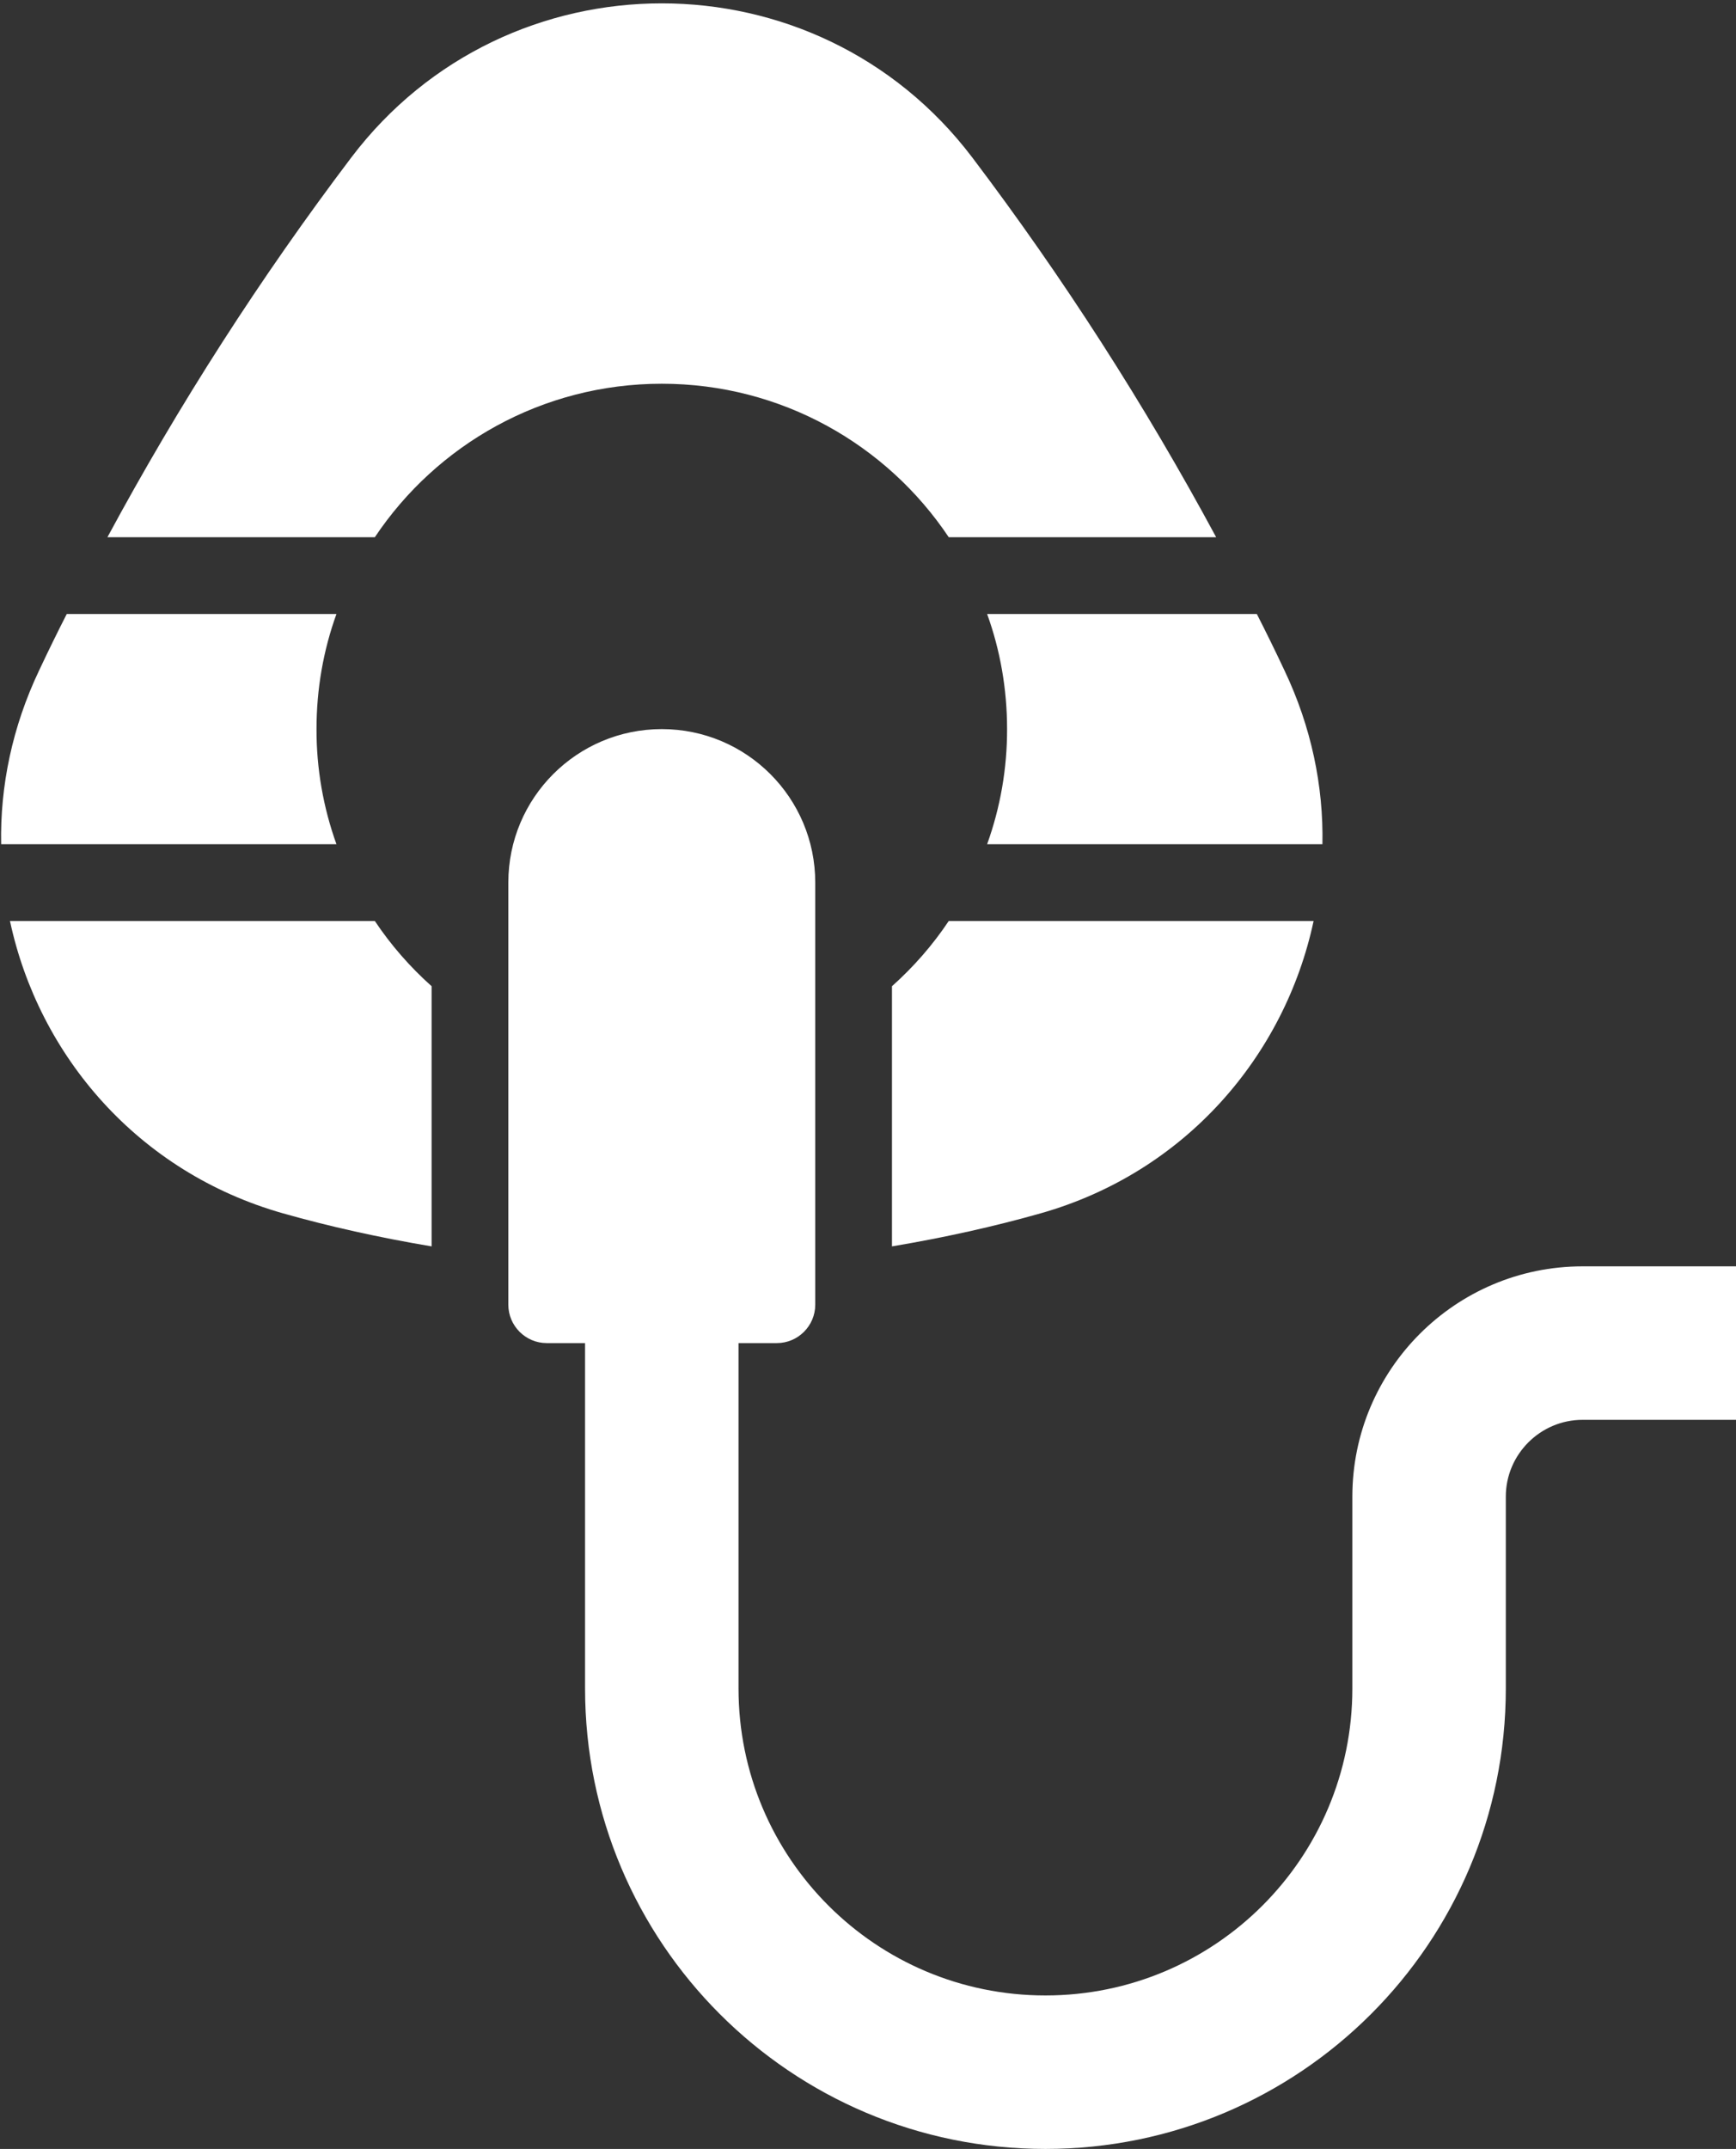 <svg width="362" height="448" viewBox="0 0 362 448" fill="none" xmlns="http://www.w3.org/2000/svg">
<rect x="0" y="0" width="362" height="448" fill="#333333" stroke="none"/>
<path d="M330 264C303.52 264 282 285.52 282 312V352C282 387.36 253.36 416 218 416C182.64 416 154 387.36 154 352V280H162C166.4 280 170 276.4 170 272V184C170 166.32 155.68 152 138 152C120.32 152 106 166.32 106 184V272C106 276.4 109.6 280 114 280H122V352C122 405.04 164.96 448 218 448C271.04 448 314 405.04 314 352V312C314 303.2 321.2 296 330 296H362V264H330ZM66 152C66 143.6 67.44 135.52 70.16 128H13.92C11.92 131.92 10 135.84 8.16 139.76C2.56 151.52 1.90791e-05 163.92 0.24 176H70.16C67.389 168.303 65.982 160.181 66 152ZM138 80C162.96 80 184.96 92.72 197.84 112H253.6C238.696 84.335 221.686 57.857 202.72 32.8C170.24 -10 105.76 -10 73.28 32.8C54.314 57.857 37.304 84.335 22.4 112H78.16C91.04 92.72 113.04 80 138 80ZM210 152C210.018 160.181 208.611 168.303 205.84 176H275.76C276 163.92 273.44 151.52 267.84 139.76C266 135.84 264.08 131.92 262.08 128H205.84C208.56 135.52 210 143.6 210 152ZM2.08 192C8.08 220.08 28.8 244.4 59.04 252.96C68.64 255.68 79.04 258 90 259.84V205.6C85.52 201.6 81.52 197.04 78.16 192H2.08Z" fill="white"/>
<path d="M186 205.6V259.84C196.96 258 207.36 255.68 216.96 252.96C247.2 244.4 267.92 220.08 273.92 192H197.84C194.48 197.04 190.48 201.6 186 205.6Z" fill="white"/>
</svg>
